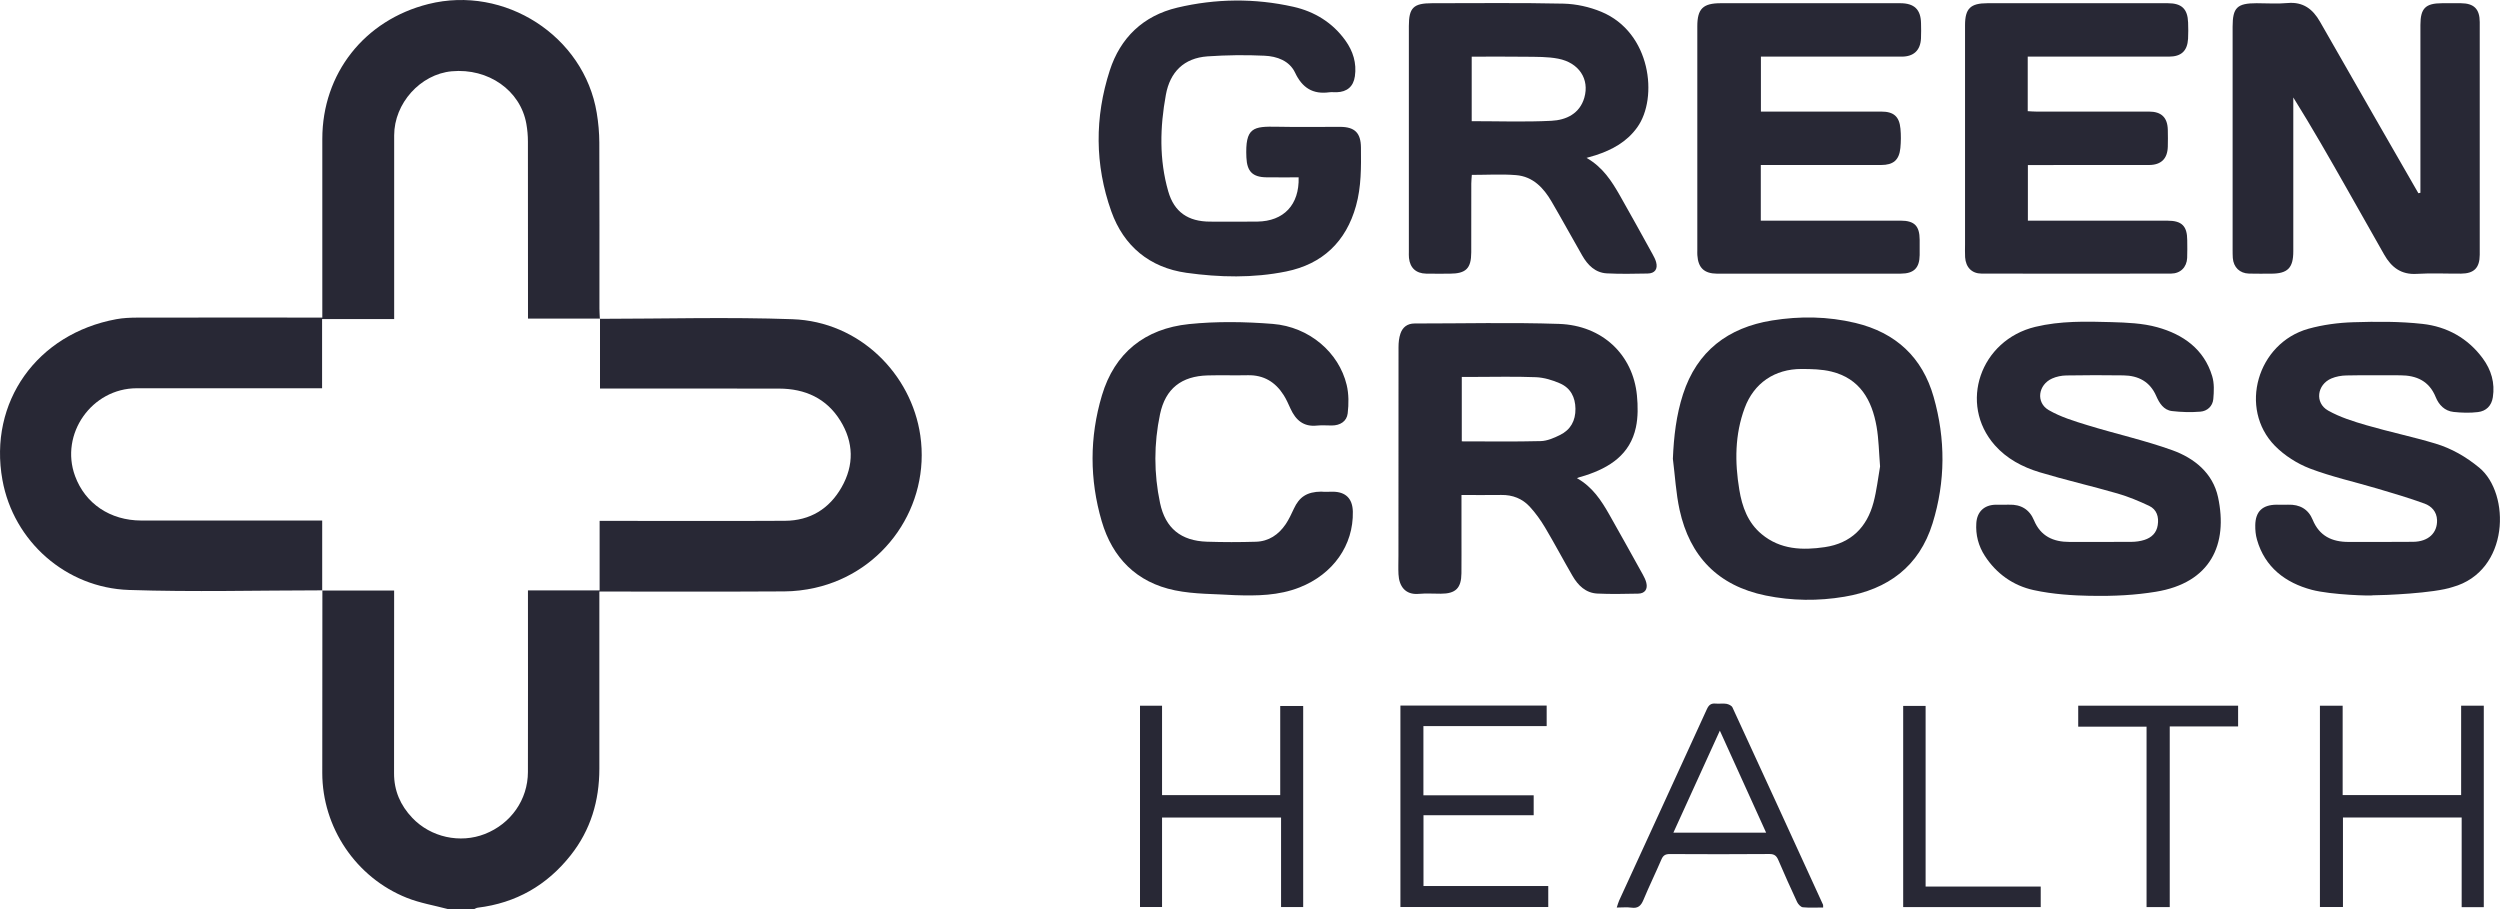 <svg width="66" height="24" viewBox="0 0 66 24" fill="none" xmlns="http://www.w3.org/2000/svg">
<path d="M8.512 15.585V15.591H8.506L8.512 15.585Z" fill="#282835"/>
<path d="M15.841 8.411V8.416H15.836L15.841 8.411Z" fill="#282835"/>
<path d="M21.512 15.52C21.248 15.579 20.973 15.612 20.703 15.613C19.173 15.622 17.642 15.617 16.112 15.617H15.823V15.88C15.823 17.353 15.825 18.826 15.823 20.299C15.822 21.141 15.594 21.912 15.065 22.58C14.44 23.371 13.624 23.84 12.612 23.963C12.579 23.967 12.549 23.988 12.517 24H11.827C11.464 23.903 11.087 23.841 10.741 23.703C9.393 23.166 8.508 21.84 8.508 20.405C8.508 18.8 8.51 17.195 8.511 15.591H10.405V15.849C10.405 17.372 10.406 18.895 10.403 20.417C10.402 20.876 10.572 21.263 10.883 21.59C11.372 22.106 12.147 22.274 12.801 22.017C13.488 21.747 13.935 21.112 13.937 20.382C13.941 18.866 13.938 17.351 13.938 15.835V15.587H15.83V13.751H16.09C17.634 13.751 19.179 13.758 20.724 13.749C21.388 13.745 21.894 13.433 22.218 12.864C22.552 12.279 22.538 11.677 22.184 11.105C21.819 10.516 21.255 10.261 20.57 10.259C19.075 10.256 17.581 10.258 16.086 10.258H15.84V8.417C17.534 8.416 19.23 8.367 20.922 8.427C22.696 8.49 24.061 9.875 24.296 11.495C24.566 13.353 23.353 15.108 21.512 15.52Z" fill="#282835"/>
<path d="M8.506 15.591V15.585H8.512L8.506 15.591Z" fill="#282835"/>
<path d="M15.825 8.14C15.825 8.23 15.832 8.32 15.836 8.411H13.939V8.155C13.939 6.682 13.94 5.209 13.937 3.737C13.937 3.581 13.923 3.424 13.896 3.271C13.741 2.388 12.893 1.793 11.925 1.882C11.098 1.959 10.406 2.728 10.406 3.574C10.405 5.103 10.406 6.633 10.406 8.162V8.424H8.503V10.25H8.243C6.699 10.25 5.154 10.248 3.61 10.25C2.422 10.251 1.575 11.458 1.981 12.566C2.248 13.294 2.906 13.74 3.729 13.742C5.237 13.744 6.745 13.742 8.254 13.742H8.506V15.585C6.805 15.586 5.103 15.632 3.404 15.575C1.743 15.519 0.357 14.293 0.064 12.671C-0.308 10.61 0.979 8.812 3.069 8.427C3.251 8.393 3.44 8.386 3.626 8.385C5.156 8.382 6.687 8.384 8.217 8.384H8.509V3.666C8.509 1.943 9.619 0.531 11.308 0.107C13.324 -0.4 15.42 0.951 15.754 2.98C15.797 3.238 15.821 3.502 15.822 3.763C15.828 5.222 15.825 6.681 15.825 8.14H15.825Z" fill="#282835"/>
<path d="M15.841 8.411L15.836 8.416C15.836 8.415 15.836 8.412 15.836 8.411H15.841Z" fill="#282835"/>
<path d="M63.899 5.09C63.899 5.015 63.899 4.939 63.899 4.864C63.899 3.463 63.899 2.061 63.899 0.659C63.899 0.219 64.033 0.086 64.471 0.085C64.637 0.085 64.802 0.085 64.967 0.085C65.311 0.087 65.464 0.236 65.465 0.581C65.466 2.018 65.465 3.455 65.465 4.892C65.465 5.504 65.467 6.116 65.465 6.728C65.463 7.073 65.314 7.222 64.97 7.224C64.582 7.227 64.193 7.206 63.807 7.23C63.388 7.257 63.132 7.055 62.942 6.721C62.613 6.139 62.284 5.557 61.954 4.976C61.498 4.173 61.041 3.371 60.543 2.573V2.791C60.543 4.072 60.543 5.353 60.543 6.634C60.543 7.075 60.395 7.224 59.956 7.225C59.762 7.225 59.568 7.228 59.374 7.223C59.128 7.216 58.965 7.057 58.946 6.811C58.941 6.74 58.942 6.668 58.941 6.597C58.941 4.634 58.941 2.67 58.941 0.706C58.941 0.2 59.06 0.085 59.576 0.085C59.849 0.085 60.123 0.105 60.394 0.08C60.805 0.044 61.058 0.242 61.246 0.57C61.733 1.422 62.221 2.274 62.709 3.125C63.087 3.784 63.466 4.443 63.845 5.101C63.863 5.098 63.881 5.094 63.899 5.09L63.899 5.09Z" fill="#282835"/>
<path d="M43.463 15.386C43.445 15.312 43.41 15.239 43.372 15.171C43.079 14.643 42.786 14.114 42.488 13.589C42.276 13.216 42.045 12.857 41.631 12.623C41.677 12.606 41.69 12.6 41.704 12.596C41.752 12.582 41.8 12.57 41.848 12.554C42.501 12.343 43.036 11.995 43.188 11.281C43.246 11.01 43.242 10.717 43.215 10.438C43.111 9.366 42.304 8.591 41.16 8.551C39.889 8.508 38.617 8.541 37.345 8.54C37.154 8.54 37.029 8.639 36.972 8.806C36.934 8.917 36.921 9.042 36.921 9.161C36.918 10.997 36.919 12.833 36.919 14.669C36.919 14.833 36.912 14.996 36.92 15.16C36.935 15.472 37.096 15.71 37.457 15.678C37.65 15.66 37.845 15.675 38.039 15.674C38.429 15.674 38.579 15.527 38.582 15.133C38.585 14.799 38.583 14.465 38.583 14.13V13.068C38.949 13.068 39.292 13.072 39.635 13.067C39.933 13.062 40.19 13.164 40.386 13.377C40.539 13.543 40.673 13.731 40.789 13.925C41.04 14.347 41.269 14.781 41.516 15.206C41.661 15.455 41.863 15.655 42.17 15.67C42.528 15.688 42.888 15.678 43.247 15.672C43.422 15.67 43.505 15.556 43.463 15.386ZM41.182 11.485C41.025 11.563 40.847 11.64 40.676 11.645C39.989 11.663 39.301 11.652 38.591 11.652V9.951H38.867C39.427 9.951 39.989 9.936 40.548 9.958C40.762 9.967 40.985 10.034 41.183 10.121C41.463 10.243 41.588 10.486 41.592 10.791C41.596 11.106 41.464 11.347 41.182 11.485Z" fill="#282835"/>
<path d="M43.722 6.922C43.702 6.848 43.665 6.777 43.627 6.709C43.342 6.193 43.058 5.675 42.766 5.163C42.55 4.785 42.318 4.417 41.885 4.168C41.991 4.137 42.059 4.12 42.126 4.098C42.563 3.955 42.95 3.745 43.225 3.359C43.777 2.589 43.593 0.856 42.271 0.31C41.962 0.182 41.61 0.104 41.275 0.096C40.119 0.07 38.963 0.086 37.806 0.085C37.316 0.085 37.194 0.204 37.194 0.685C37.194 2.67 37.194 4.655 37.194 6.64C37.194 6.697 37.191 6.754 37.197 6.81C37.224 7.072 37.383 7.219 37.65 7.224C37.858 7.228 38.066 7.226 38.275 7.225C38.701 7.224 38.84 7.087 38.841 6.663C38.842 6.058 38.841 5.454 38.842 4.849C38.842 4.775 38.851 4.7 38.856 4.617C39.261 4.617 39.642 4.593 40.02 4.623C40.468 4.658 40.75 4.958 40.962 5.322C41.238 5.794 41.5 6.275 41.773 6.75C41.917 7 42.116 7.201 42.422 7.217C42.781 7.236 43.14 7.227 43.499 7.221C43.688 7.218 43.77 7.104 43.722 6.922H43.722ZM41.827 2.577C41.705 3.002 41.347 3.17 40.957 3.189C40.264 3.224 39.567 3.199 38.853 3.199V1.496C39.337 1.496 39.809 1.491 40.281 1.498C40.566 1.502 40.858 1.495 41.136 1.549C41.684 1.655 41.967 2.087 41.827 2.577Z" fill="#282835"/>
<path d="M55.178 15.73C54.742 15.721 54.205 15.692 53.686 15.578C53.15 15.46 52.707 15.148 52.401 14.677C52.23 14.413 52.154 14.122 52.175 13.806C52.195 13.515 52.376 13.336 52.671 13.325C52.793 13.321 52.916 13.328 53.038 13.324C53.353 13.313 53.579 13.45 53.698 13.737C53.873 14.156 54.206 14.308 54.637 14.307C55.183 14.306 55.729 14.309 56.274 14.305C56.387 14.304 56.504 14.288 56.611 14.254C56.8 14.194 56.933 14.069 56.964 13.864C56.998 13.648 56.942 13.453 56.738 13.355C56.469 13.228 56.191 13.112 55.905 13.029C55.22 12.831 54.523 12.672 53.841 12.466C53.394 12.33 52.977 12.11 52.662 11.753C51.7 10.66 52.279 8.98 53.731 8.629C54.395 8.469 55.071 8.485 55.744 8.504C56.148 8.516 56.567 8.532 56.952 8.639C57.635 8.828 58.188 9.217 58.402 9.932C58.459 10.121 58.449 10.336 58.431 10.536C58.414 10.723 58.272 10.854 58.088 10.868C57.841 10.888 57.588 10.881 57.341 10.852C57.12 10.826 57.006 10.642 56.925 10.456C56.76 10.075 56.455 9.916 56.058 9.91C55.555 9.903 55.052 9.903 54.55 9.912C54.424 9.914 54.291 9.941 54.177 9.992C53.807 10.157 53.74 10.626 54.087 10.827C54.401 11.009 54.764 11.119 55.116 11.227C55.858 11.455 56.621 11.624 57.35 11.886C57.931 12.096 58.418 12.488 58.556 13.124C58.824 14.368 58.366 15.387 56.91 15.623C56.376 15.71 55.829 15.742 55.178 15.729V15.73Z" fill="#282835"/>
<path d="M61.028 15.57C60.339 15.387 59.79 14.977 59.584 14.245C59.549 14.124 59.537 13.993 59.539 13.867C59.544 13.501 59.731 13.326 60.105 13.324C60.206 13.324 60.306 13.327 60.407 13.324C60.712 13.314 60.94 13.441 61.055 13.722C61.231 14.151 61.565 14.308 62.006 14.307C62.574 14.305 63.141 14.311 63.709 14.304C64.109 14.299 64.349 14.069 64.338 13.729C64.33 13.506 64.19 13.362 64.008 13.295C63.6 13.146 63.183 13.024 62.766 12.9C62.171 12.723 61.56 12.589 60.982 12.369C60.645 12.24 60.31 12.026 60.058 11.77C59.093 10.785 59.592 9.057 60.943 8.679C61.325 8.573 61.731 8.519 62.128 8.507C62.737 8.488 63.352 8.484 63.955 8.551C64.6 8.622 65.153 8.928 65.546 9.463C65.769 9.767 65.87 10.108 65.811 10.487C65.777 10.714 65.634 10.853 65.418 10.879C65.207 10.905 64.987 10.898 64.774 10.875C64.54 10.85 64.386 10.69 64.302 10.482C64.13 10.059 63.797 9.909 63.366 9.908C62.891 9.908 62.417 9.902 61.943 9.912C61.811 9.914 61.67 9.94 61.549 9.991C61.168 10.153 61.104 10.636 61.461 10.838C61.772 11.014 62.127 11.125 62.474 11.226C63.076 11.401 63.693 11.53 64.294 11.71C64.721 11.838 65.103 12.059 65.452 12.346C66.281 13.029 66.258 15.079 64.749 15.498C64.26 15.664 62.932 15.716 62.644 15.716C62.642 15.735 61.545 15.708 61.027 15.57L61.028 15.57Z" fill="#282835"/>
<path d="M51.048 10.479C50.752 9.438 50.053 8.781 48.981 8.525C48.252 8.351 47.517 8.342 46.783 8.46C45.618 8.648 44.8 9.271 44.432 10.407C44.253 10.959 44.188 11.529 44.164 12.113C44.221 12.562 44.245 13.019 44.341 13.46C44.61 14.686 45.353 15.464 46.616 15.722C47.306 15.863 48 15.87 48.69 15.754C49.843 15.561 50.667 14.954 51.02 13.816C51.363 12.709 51.364 11.588 51.048 10.479ZM49.461 13.264C49.287 13.919 48.87 14.341 48.177 14.444C47.582 14.532 47 14.511 46.508 14.102C46.142 13.799 45.992 13.38 45.918 12.93C45.797 12.2 45.798 11.474 46.06 10.77C46.304 10.113 46.852 9.74 47.562 9.741C47.825 9.742 48.096 9.747 48.349 9.809C49.105 9.994 49.419 10.565 49.542 11.264C49.6 11.597 49.603 11.94 49.634 12.314C49.581 12.613 49.546 12.945 49.461 13.264Z" fill="#282835"/>
<path d="M34.283 4.682C33.989 4.682 33.71 4.685 33.431 4.681C33.062 4.676 32.922 4.52 32.905 4.16C32.868 3.359 33.085 3.334 33.72 3.346C34.273 3.358 34.826 3.348 35.379 3.349C35.767 3.35 35.925 3.51 35.929 3.892C35.934 4.411 35.94 4.929 35.798 5.436C35.535 6.38 34.915 6.972 33.955 7.167C33.085 7.344 32.194 7.324 31.321 7.202C30.351 7.065 29.666 6.499 29.338 5.579C28.901 4.35 28.898 3.097 29.298 1.86C29.577 0.997 30.18 0.416 31.079 0.202C32.094 -0.039 33.127 -0.05 34.145 0.179C34.701 0.304 35.18 0.596 35.519 1.07C35.721 1.352 35.819 1.666 35.769 2.014C35.73 2.285 35.562 2.427 35.289 2.435C35.224 2.437 35.159 2.428 35.095 2.436C34.658 2.496 34.379 2.318 34.191 1.92C34.041 1.602 33.711 1.486 33.384 1.471C32.883 1.447 32.379 1.454 31.879 1.488C31.254 1.532 30.888 1.903 30.779 2.502C30.623 3.355 30.6 4.212 30.842 5.053C30.999 5.6 31.369 5.849 31.943 5.851C32.36 5.852 32.776 5.855 33.193 5.85C33.891 5.841 34.305 5.407 34.284 4.681L34.283 4.682Z" fill="#282835"/>
<path d="M46.485 4.357V5.825C46.58 5.825 46.664 5.825 46.748 5.825C47.89 5.825 49.032 5.825 50.175 5.825C50.54 5.825 50.677 5.963 50.679 6.329C50.68 6.464 50.68 6.599 50.679 6.734C50.675 7.075 50.526 7.224 50.178 7.224C48.741 7.226 47.305 7.225 45.868 7.225C45.688 7.225 45.509 7.226 45.329 7.225C44.991 7.222 44.831 7.071 44.81 6.735C44.807 6.693 44.809 6.65 44.809 6.607C44.809 4.636 44.809 2.665 44.809 0.694C44.809 0.232 44.959 0.085 45.426 0.085C47.007 0.085 48.587 0.085 50.168 0.085C50.536 0.085 50.709 0.251 50.715 0.612C50.718 0.747 50.721 0.882 50.714 1.017C50.698 1.33 50.521 1.495 50.205 1.495C49.048 1.496 47.891 1.495 46.735 1.495C46.657 1.495 46.579 1.495 46.488 1.495V2.946H46.715C47.7 2.946 48.684 2.946 49.668 2.946C49.991 2.946 50.142 3.074 50.172 3.396C50.188 3.565 50.186 3.738 50.17 3.907C50.138 4.226 49.984 4.356 49.66 4.356C48.683 4.357 47.706 4.356 46.729 4.356C46.651 4.356 46.574 4.356 46.486 4.356L46.485 4.357Z" fill="#282835"/>
<path d="M53.532 1.496V2.935C53.611 2.939 53.686 2.946 53.761 2.946C54.753 2.946 55.744 2.946 56.735 2.946C57.061 2.946 57.222 3.102 57.23 3.426C57.234 3.575 57.234 3.725 57.23 3.874C57.221 4.192 57.052 4.356 56.731 4.356C55.747 4.358 54.763 4.357 53.779 4.357C53.702 4.357 53.625 4.357 53.536 4.357V5.826C53.632 5.826 53.715 5.826 53.799 5.826C54.941 5.826 56.083 5.825 57.225 5.826C57.6 5.826 57.742 5.968 57.743 6.341C57.743 6.498 57.749 6.655 57.741 6.811C57.729 7.056 57.563 7.222 57.314 7.223C55.648 7.226 53.981 7.226 52.314 7.223C52.056 7.222 51.897 7.058 51.879 6.792C51.872 6.678 51.877 6.564 51.877 6.45C51.877 4.522 51.877 2.594 51.877 0.666C51.877 0.225 52.02 0.085 52.469 0.085C54.056 0.085 55.644 0.085 57.231 0.085C57.596 0.085 57.754 0.235 57.766 0.596C57.771 0.738 57.773 0.881 57.765 1.023C57.746 1.347 57.584 1.495 57.257 1.495C56.101 1.496 54.944 1.495 53.788 1.495H53.531L53.532 1.496Z" fill="#282835"/>
<path d="M32.597 15.712C32.073 15.678 31.534 15.691 31.019 15.585C30.006 15.378 29.368 14.727 29.085 13.76C28.763 12.66 28.762 11.542 29.09 10.441C29.425 9.314 30.229 8.676 31.389 8.556C32.119 8.481 32.867 8.493 33.6 8.551C34.563 8.628 35.346 9.303 35.552 10.161C35.61 10.402 35.608 10.667 35.579 10.914C35.554 11.123 35.381 11.233 35.158 11.233C35.029 11.233 34.898 11.222 34.77 11.235C34.412 11.274 34.207 11.089 34.07 10.79C34.014 10.667 33.96 10.542 33.888 10.429C33.67 10.086 33.363 9.897 32.941 9.906C32.59 9.914 32.237 9.901 31.885 9.911C31.19 9.929 30.767 10.26 30.625 10.934C30.461 11.713 30.461 12.501 30.625 13.279C30.766 13.947 31.179 14.279 31.863 14.301C32.294 14.315 32.726 14.315 33.156 14.302C33.495 14.292 33.754 14.115 33.94 13.842C34.027 13.713 34.093 13.569 34.159 13.428C34.301 13.12 34.504 12.983 34.88 12.979C34.979 12.99 35.081 12.98 35.182 12.981C35.525 12.982 35.707 13.161 35.715 13.506C35.734 14.396 35.192 15.158 34.313 15.506C33.757 15.726 33.181 15.732 32.598 15.712C32.599 15.694 32.596 15.73 32.598 15.712L32.597 15.712Z" fill="#282835"/>
<path d="M36.971 18.627H40.832V19.169H37.578V20.996H40.489V21.522H37.58V23.391H40.874V23.945H36.971V18.627H36.971Z" fill="#282835"/>
<path d="M30.678 21.583V23.945H30.096V18.631H30.678V20.991H33.798V18.638H34.404V23.946H33.82V21.583H30.679L30.678 21.583Z" fill="#282835"/>
<path d="M65.572 23.949H64.988V21.582H61.854V23.945H61.246V18.631H61.846V20.99H64.974V18.63H65.572V23.949H65.572Z" fill="#282835"/>
<path d="M48.125 23.878C47.331 22.143 46.537 20.408 45.737 18.676C45.716 18.629 45.636 18.591 45.578 18.581C45.488 18.565 45.392 18.584 45.299 18.575C45.175 18.562 45.113 18.608 45.061 18.723C44.292 20.408 43.518 22.09 42.746 23.773C42.722 23.826 42.707 23.885 42.682 23.959C42.828 23.959 42.951 23.945 43.07 23.962C43.244 23.987 43.323 23.91 43.386 23.759C43.536 23.399 43.707 23.048 43.861 22.69C43.907 22.581 43.968 22.546 44.086 22.547C44.962 22.552 45.837 22.553 46.713 22.546C46.847 22.545 46.901 22.597 46.949 22.708C47.108 23.079 47.273 23.448 47.444 23.814C47.472 23.872 47.54 23.946 47.595 23.952C47.771 23.969 47.95 23.958 48.131 23.958C48.129 23.919 48.134 23.895 48.125 23.878ZM44.177 21.983C44.585 21.089 44.984 20.213 45.404 19.289C45.82 20.206 46.219 21.085 46.626 21.983H44.177Z" fill="#282835"/>
<path d="M59.086 19.178H57.281V23.947H56.669V19.184H54.865V18.63H59.086V19.178Z" fill="#282835"/>
<path d="M50.836 23.405H53.875V23.947H50.244V18.636H50.836V23.405H50.836Z" fill="#282835"/>
<path d="M8.512 15.585H8.506V15.591H8.512V15.585Z" fill="#282835"/>
<path d="M15.841 8.411V8.416H15.836C15.836 8.415 15.836 8.412 15.836 8.411H15.841Z" fill="#282835"/>
</svg>
